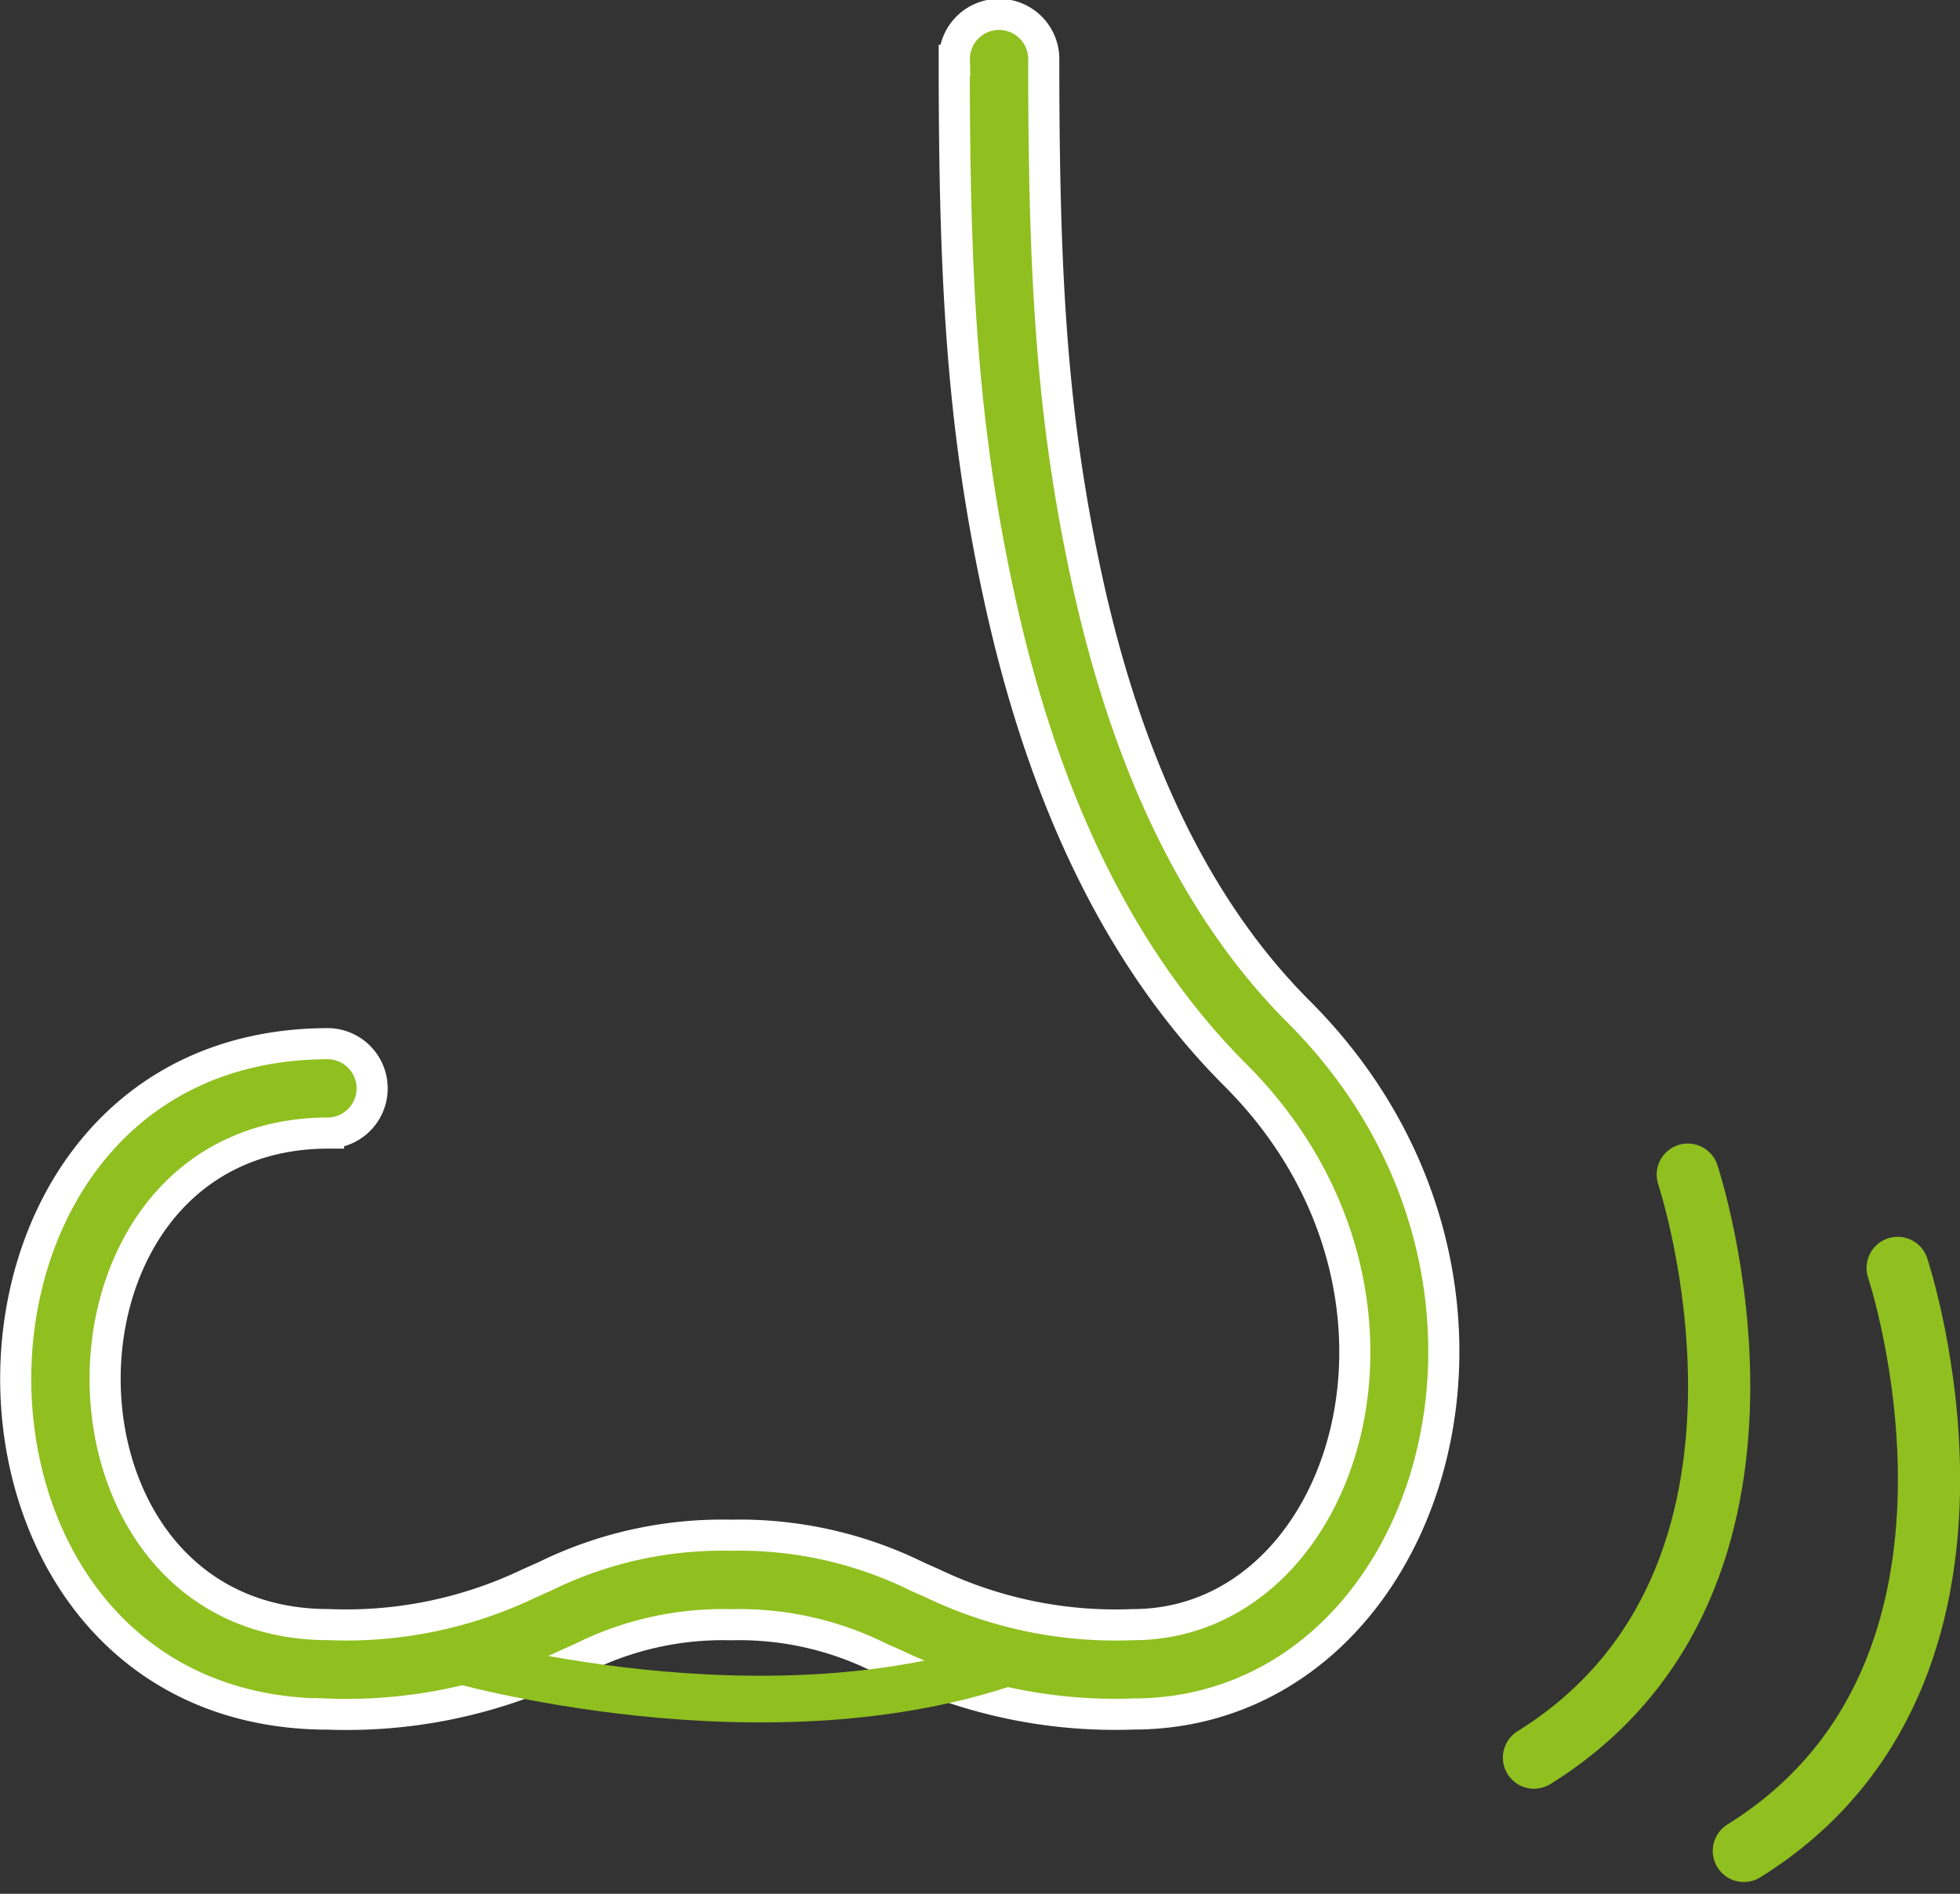 <?xml version="1.0"?>
<svg xmlns="http://www.w3.org/2000/svg" width="62.996" height="60.872" viewBox="0 0 62.996 60.872"><rect x="0" y="0" width="62.996" height="60.872" fill="#333333" stroke="none"/><defs><style>.a{fill:#90bf20;stroke:#fff;}.b,.c{fill:none;stroke:#90bf20;}.b{stroke-linecap:round;stroke-width:2px;}.c{stroke-width:1.5px;}</style></defs><g transform="translate(-933.5 -2258.5)"><path class="a" d="M33.67,3.437c0,7.256.273,11.821,1.431,17.187,1.382,6.4,3.82,11.646,7.609,15.436,6.973,6.973,3.573,17.661-3.294,17.661A13.6,13.6,0,0,1,33,52.407l-.534-.238a12.91,12.91,0,0,0-5.975-1.322,12.91,12.91,0,0,0-5.975,1.322l-.534.238a13.6,13.6,0,0,1-6.42,1.313c-9.578,0-9.578-15.8,0-15.8a1.437,1.437,0,0,0,0-2.873c-13.409,0-13.409,21.55,0,21.55a16.394,16.394,0,0,0,7.587-1.561l.534-.238a10.15,10.15,0,0,1,4.808-1.074A10.15,10.15,0,0,1,31.3,54.795l.534.238a16.4,16.4,0,0,0,7.587,1.561c9.59,0,14.008-13.885,5.326-22.566-3.346-3.346-5.558-8.1-6.833-14.01-1.1-5.11-1.367-9.518-1.367-16.581a1.437,1.437,0,1,0-2.873,0Z" transform="translate(930.5 2257)"/><path class="b" d="M694.2,11570.274s4.325,12.973-4.943,18.739" transform="translate(293.547 -9274.017)"/><path class="b" d="M694.2,11570.274s4.325,12.973-4.943,18.739" transform="translate(300.292 -9271.019)"/><path class="c" d="M2776.9,11903.6s10.19,2.969,18.317,0" transform="translate(-1828.914 -9591.805)"/></g></svg>
